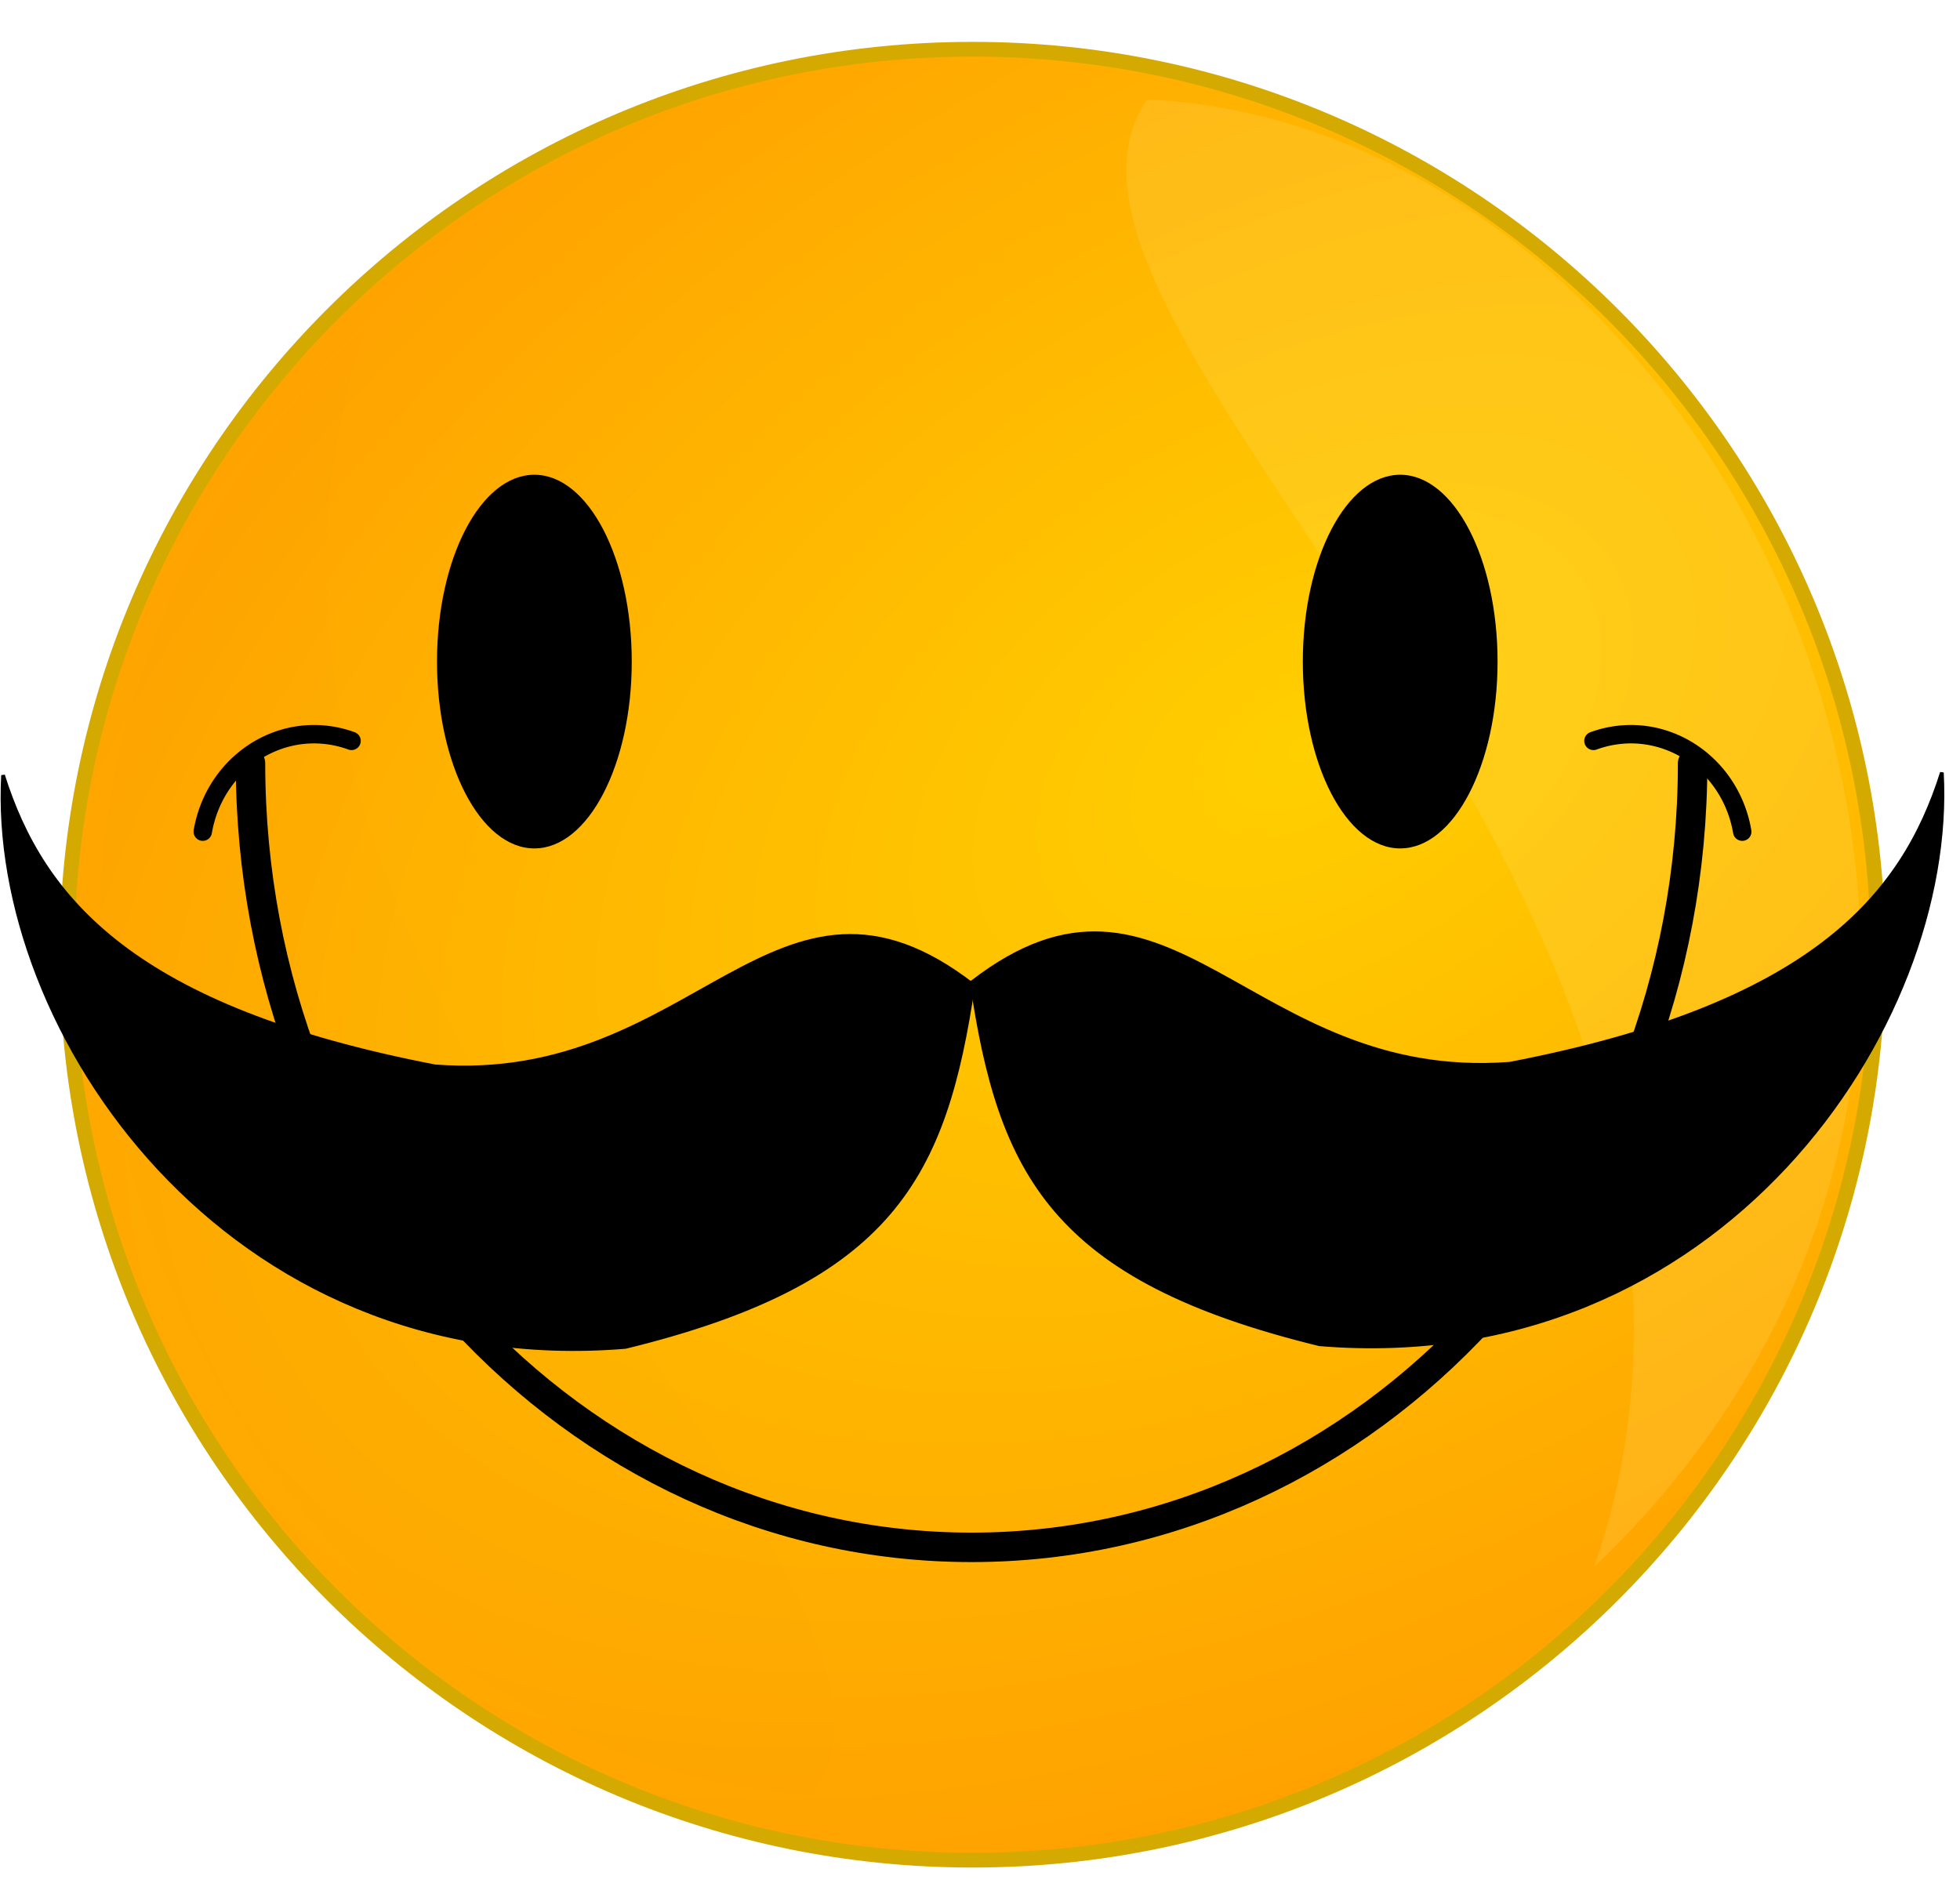 <svg xmlns="http://www.w3.org/2000/svg" viewBox="0 0 531.98 514.09"><defs><filter id="b" height="1.136" width="1.271" color-interpolation-filters="sRGB" y="-.068" x="-.136"><feGaussianBlur stdDeviation="10.599"/></filter><filter id="c" height="1.136" width="1.271" color-interpolation-filters="sRGB" y="-.068" x="-.136"><feGaussianBlur stdDeviation="10.599"/></filter><radialGradient id="a" gradientUnits="userSpaceOnUse" cy="342.36" cx="395.71" gradientTransform="matrix(-1.725 1.032 -.636 -1.064 1296.2 298.34)" r="231.43"><stop offset="0" stop-color="#ffcf00"/><stop offset="1" stop-color="#ff9a00"/></radialGradient></defs><path d="M542.86 395.22c0 127.81-103.61 231.43-231.43 231.43C183.62 626.65 80 523.04 80 395.22c0-127.81 103.61-231.43 231.43-231.43 127.81 0 231.43 103.61 231.43 231.43z" transform="translate(-66.78 -160.581) scale(1.062)" stroke="#d4aa00" stroke-width="3.767" fill="url(#a)"/><path d="M171.47 179.58c0 28.009-11.832 50.714-26.43 50.714-14.595 0-26.428-22.706-26.428-50.714 0-28.009 11.832-50.714 26.429-50.714 14.596 0 26.429 22.706 26.429 50.714z"/><path transform="translate(-66.78 -160.581) scale(1.062)" d="M470.36 551.65c58.113-170.25-155.57-315.4-114.29-375 147.51 6.685 260.23 235.99 114.29 375z" opacity=".427" filter="url(#b)" fill="#ffe680"/><path d="M406.467 179.58c0 28.009-11.832 50.714-26.429 50.714-14.596 0-26.429-22.706-26.429-50.714 0-28.009 11.832-50.714 26.429-50.714 14.596 0 26.429 22.706 26.429 50.714z"/><path transform="translate(-66.78 -160.581) scale(1.062)" d="M156.34 234.86c-58.113 170.25 155.57 315.4 114.29 375-147.51-6.685-260.23-235.99-114.29-375z" opacity=".114" filter="url(#c)" fill="#803300"/><path d="M459.407 207.15c0 117.56-87.624 212.86-195.71 212.86s-195.71-95.299-195.71-212.86h0" stroke-linejoin="round" stroke="#000" stroke-linecap="round" stroke-width="8" fill="none"/><path d="M55.032 225.741c3.007-17.471 18.979-29.082 35.673-25.935 1.6.302 3.173.735 4.707 1.297M472.875 225.741c-3.007-17.471-18.979-29.082-35.673-25.935a29.63 29.63 0 00-4.707 1.297" stroke-linejoin="round" stroke="#000" stroke-linecap="round" stroke-width="5" fill="none"/><g stroke="#000"><path d="M264.136 267.4c-53.59-41.52-75.08 27.47-146.06 22.05-81.658-15.75-106.55-45.2-117.25-79.03-3.776 68.943 60.515 164.14 168.92 155.19 72.536-17.705 86.751-46.426 94.392-98.21z"/><path d="M263.756 266.68c53.596-41.517 75.08 27.472 146.06 22.054 81.661-15.755 106.55-45.203 117.25-79.034 3.776 68.943-60.515 164.14-168.92 155.19-72.536-17.705-86.751-46.426-94.392-98.21z"/></g></svg>